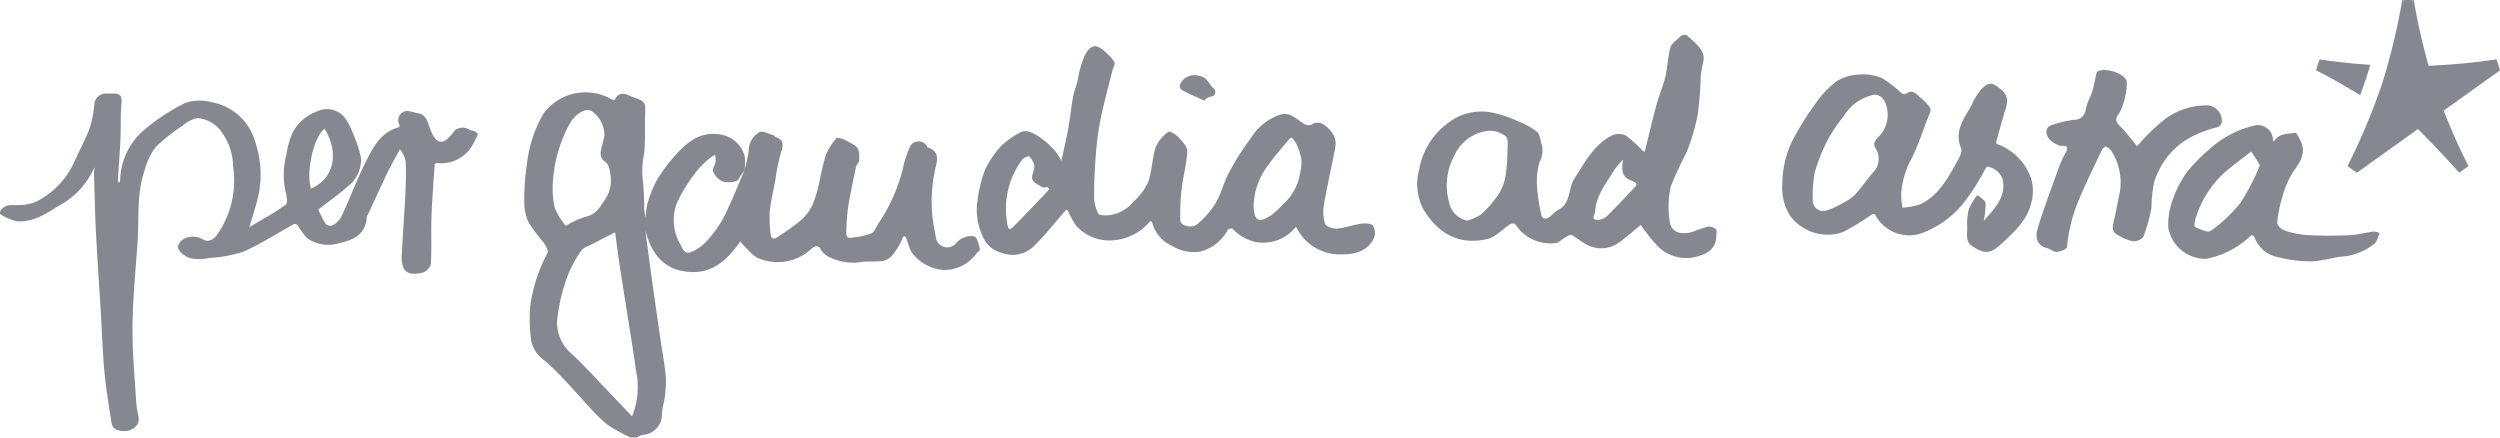 <svg xmlns="http://www.w3.org/2000/svg" width="250" height="43.761" viewBox="0 0 250 43.761"><path d="M244.371,11.062a56.183,56.183,0,0,0,2.477,5.54,9.548,9.548,0,0,1-.939.662c-1.5-1.684-2.954-3.194-4.114-4.358L235.7,17.269a9.392,9.392,0,0,1-.947-.668,64.811,64.811,0,0,0,3.427-8.137,64.661,64.661,0,0,0,2.04-8.432c.193-.012.384-.029.58-.029s.387.018.581.029a63.706,63.706,0,0,0,1.478,6.547,66.339,66.339,0,0,0,6.782-.639A9.373,9.373,0,0,1,250,7.034ZM236.017,9.52c-1.268-.782-2.77-1.653-4.409-2.491a9.137,9.137,0,0,1,.354-1.084c1.831.273,3.572.439,5.066.54-.159.53-.3,1-.43,1.395C236.448,8.324,236.251,8.878,236.017,9.52Zm-138.7,14.1a1.982,1.982,0,0,0-1.689.681A1.149,1.149,0,0,1,93.6,23.8c-.084-.312-.105-.642-.182-.957a14.739,14.739,0,0,1,.024-5.528c.136-.993.8-2.083-.723-2.6-.025-.008-.014-.1-.042-.133a.969.969,0,0,0-1.714.162,11.6,11.6,0,0,0-.692,2.178,16.97,16.97,0,0,1-2.423,5.411c-.215.361-.395.855-.722,1.01a7.045,7.045,0,0,1-1.78.4c-.341.06-.736.133-.709-.428a22.758,22.758,0,0,1,.153-2.46c.225-1.419.53-2.827.824-4.234.04-.19.293-.354.3-.533.019-.605.113-1.263-.572-1.63a9.965,9.965,0,0,0-.976-.519c-.233-.093-.657-.21-.735-.11a6.326,6.326,0,0,0-1.038,1.637,23.178,23.178,0,0,0-.589,2.428,15.43,15.43,0,0,1-.714,2.519,4.93,4.93,0,0,1-1.263,1.671,24.145,24.145,0,0,1-2.538,1.78c-.064.042-.38-.114-.388-.2a13.391,13.391,0,0,1-.135-2.441c.1-1.07.364-2.125.563-3.185a20.044,20.044,0,0,1,.543-2.694c.253-.766.406-1.347-.551-1.641-.055-.017-.076-.146-.13-.162-.491-.133-1.114-.5-1.453-.323a2.122,2.122,0,0,0-1.06,1.807,13.433,13.433,0,0,1-.415,1.936,6.508,6.508,0,0,0,.021-1.277,2.976,2.976,0,0,0-2.646-2.258c-1.815-.233-3.03.734-4.125,1.907a16.141,16.141,0,0,0-1.992,2.623,11.3,11.3,0,0,0-.971,2.391,7.375,7.375,0,0,0-.182,1.4,3.661,3.661,0,0,1-.148-1.164,27.4,27.4,0,0,0-.177-2.946,8.351,8.351,0,0,1,.168-2.254c.161-1.5.047-3.03.123-4.545a.842.842,0,0,0-.545-.854c-.327-.185-.718-.253-1.059-.421-.62-.3-1.118-.268-1.456.408a.212.212,0,0,1-.2.032,5.226,5.226,0,0,0-6.864,1.269,12.478,12.478,0,0,0-1.669,4.777,25.1,25.1,0,0,0-.314,4.125,4.739,4.739,0,0,0,.447,2.094,17.732,17.732,0,0,0,1.471,1.964c.215.311.518.813.406,1.056a16.118,16.118,0,0,0-1.724,5.269,15.741,15.741,0,0,0,.107,3.6,3.266,3.266,0,0,0,1.338,1.913,28.277,28.277,0,0,1,2.333,2.308c.673.7,1.3,1.444,1.968,2.148a16.75,16.75,0,0,0,1.953,1.936,17.894,17.894,0,0,0,2.319,1.288h.665a1.646,1.646,0,0,1,.543-.265,2.02,2.02,0,0,0,1.936-2.146,7.021,7.021,0,0,1,.231-1.235,12.2,12.2,0,0,0,.173-2.337c-.107-1.287-.366-2.56-.551-3.841q-.495-3.437-.976-6.876c-.187-1.347-.357-2.694-.535-4.04.584,2.3,1.788,3.97,4.326,4.181,2.406.2,3.922-1.222,5.189-3.072a1.291,1.291,0,0,0,.182.282c.54.5,1.01,1.2,1.652,1.443a4.951,4.951,0,0,0,5.231-.932c.421-.353.694-.467,1.01.11a2.055,2.055,0,0,0,.7.637,5.457,5.457,0,0,0,3.522.512c.61-.034,1.226,0,1.833-.058.847-.084,1.218-.782,1.633-1.387a7.855,7.855,0,0,0,.482-.989.652.652,0,0,1,.138-.143c.06.066.146.122.177.2.168.442.3.9.489,1.332A4.305,4.305,0,0,0,94.471,27a3.971,3.971,0,0,0,3.141-1.61c.124-.168.392-.337.372-.477a4.919,4.919,0,0,0-.364-1.129C97.586,23.7,97.427,23.64,97.316,23.622ZM55.488,20.827a8.822,8.822,0,0,1-.168-2.972,13.672,13.672,0,0,1,1.723-5.607c.5-.842,1.475-1.427,2.02-1.2a2.912,2.912,0,0,1,1.375,2.586c-.108.552-.316,1.089-.377,1.643a.972.972,0,0,0,.307.79c.55.347.589.836.673,1.4a3.358,3.358,0,0,1-.513,2.453c-.5.738-.908,1.551-1.971,1.754a8.987,8.987,0,0,0-1.967.908,6.205,6.205,0,0,1-1.1-1.753Zm7.719,20.816c-.959-1.01-1.852-1.955-2.748-2.892-1.066-1.109-2.1-2.258-3.222-3.3a4.155,4.155,0,0,1-1.53-3.375,18.152,18.152,0,0,1,.931-4.143,12.169,12.169,0,0,1,1.45-2.822c.241-.368.817-.524,1.251-.758.709-.379,1.426-.741,2.174-1.127.154,1.136.279,2.161.433,3.181.26,1.717.54,3.429.807,5.146.283,1.811.6,3.62.831,5.434A7.87,7.87,0,0,1,63.207,41.643Zm9.142-19.855a11.837,11.837,0,0,1-1.744,2.391,4.394,4.394,0,0,1-1.422,1c-.733.344-.934-.346-1.178-.792a4.806,4.806,0,0,1-.319-4.071A15.288,15.288,0,0,1,69.7,17.088a9.024,9.024,0,0,1,1.316-1.3,2.525,2.525,0,0,1,.5-.289,2.937,2.937,0,0,1,.039.69c-.06.337-.357.737-.253.971a2.014,2.014,0,0,0,.939.981,2.333,2.333,0,0,0,1.367-.027c.221-.057.362-.427.535-.658.109-.145.212-.294.318-.44C73.762,18.609,73.133,20.238,72.349,21.787Zm143.066-3.594a14.092,14.092,0,0,0-.268,2.561,15.76,15.76,0,0,1-.8,2.909,1.274,1.274,0,0,1-1.083.465,5.3,5.3,0,0,1-1.476-.624c-.664-.317-.535-.853-.4-1.419.226-.972.4-1.957.608-2.933a5.884,5.884,0,0,0-.834-4.02,1.178,1.178,0,0,0-.637-.479c-.072-.025-.318.3-.413.505-.726,1.533-1.479,3.056-2.138,4.616a15.909,15.909,0,0,0-1.274,4.944c-.016.194-.636.432-1,.477-.264.033-.562-.221-.849-.337-.145-.058-.307-.076-.445-.143-.992-.484-.8-1.387-.566-2.119.64-2.044,1.4-4.052,2.126-6.066a11.107,11.107,0,0,1,.62-1.3c.455-.878-.432-.561-.673-.673-.654-.3-1.228-.625-1.282-1.407a.722.722,0,0,1,.37-.576,11.4,11.4,0,0,1,2.416-.6,1.1,1.1,0,0,0,1.151-1.042c.134-.64.48-1.231.673-1.862.168-.533.253-1.094.382-1.637.021-.09.033-.215.1-.258.753-.511,2.886.19,2.958,1.048a6.718,6.718,0,0,1-.337,2.09,3.708,3.708,0,0,1-.528,1.149c-.318.474-.218.753.179,1.148.663.658,1.222,1.422,1.722,2.02a19.481,19.481,0,0,1,2.741-2.689,6.9,6.9,0,0,1,4.472-1.39,1.555,1.555,0,0,1,1.235,1.75.731.731,0,0,1-.467.44,10.286,10.286,0,0,0-3.417,1.465,7.79,7.79,0,0,0-2.856,3.99Zm21.942,4.96c-.813.105-1.618.337-2.433.368-1.4.061-2.815.064-4.217-.012a9.007,9.007,0,0,1-2.29-.476c-.3-.1-.725-.532-.7-.775a12.615,12.615,0,0,1,.541-2.623,8.653,8.653,0,0,1,1.094-2.507c.731-.994,1.3-1.911.663-3.138-.138-.264-.368-.739-.478-.718-.767.148-1.673.028-2.173.921a1.816,1.816,0,0,1-.077-.277,1.5,1.5,0,0,0-1.983-1.323,9.986,9.986,0,0,0-4.344,2.318,16.97,16.97,0,0,0-2.237,2.263,10.725,10.725,0,0,0-1.453,2.8,7.267,7.267,0,0,0-.443,2.784,3.779,3.779,0,0,0,3.8,3.127,8.953,8.953,0,0,0,4.467-2.331.346.346,0,0,1,.316.077,3.123,3.123,0,0,0,2.273,2.061,14.013,14.013,0,0,0,3.371.45c1.178-.023,2.344-.444,3.526-.519a5.931,5.931,0,0,0,2.845-1.243c.273-.176.347-.659.512-1v-.074a1.605,1.605,0,0,0-.577-.155Zm-11.406-6.532a22.022,22.022,0,0,1-1.891,3.642,14.513,14.513,0,0,1-2.983,2.823c-.287.215-1.082-.162-1.586-.393-.1-.045.007-.694.127-1.026a10.166,10.166,0,0,1,2.871-4.447c.9-.769,1.867-1.471,2.625-2.065.246.368.46.673.652.986.088.148.235.374.184.48ZM118.215,8.092a1.649,1.649,0,0,1,1.768-.494c.785.153.9.851,1.37,1.242a.458.458,0,0,1-.285.822,2.078,2.078,0,0,0-.5.237l-.11.176c-.733-.337-1.486-.642-2.193-1.028C117.833,8.809,117.935,8.461,118.215,8.092Zm-70.748,5.04c-.154-.078-.357-.061-.509-.141a1.178,1.178,0,0,0-1.7.337c-.949,1.226-1.61,1.115-2.184-.275-.283-.686-.332-1.579-1.319-1.741-.451-.073-1.01-.327-1.331-.152a.926.926,0,0,0-.46,1.359c.024.038-.05.2-.1.215-1.809.493-2.545,2-3.3,3.482-.337.662-.635,1.347-.934,2.028-.514,1.172-.983,2.365-1.543,3.514a2.209,2.209,0,0,1-.882.8.665.665,0,0,1-.635-.163,11,11,0,0,1-.737-1.431c-.009-.019.119-.107.186-.159.884-.687,1.816-1.32,2.638-2.072A3.366,3.366,0,0,0,36.1,15.8a12.226,12.226,0,0,0-.877-2.62,5.614,5.614,0,0,0-.814-1.494,2.3,2.3,0,0,0-2.77-.516A4.359,4.359,0,0,0,29.2,13.4a8.809,8.809,0,0,0-.569,2.1,7.887,7.887,0,0,0-.024,3.884c.084.347.163.926-.018,1.069a20.933,20.933,0,0,1-2.217,1.415c-.27.168-.548.321-.821.483-.253.147-.5.3-.617.37.321-1.123.738-2.281.971-3.476a10.269,10.269,0,0,0-.426-5.184,5.523,5.523,0,0,0-4.323-3.838,4.481,4.481,0,0,0-2.656.084,20.527,20.527,0,0,0-4.047,2.651,6.845,6.845,0,0,0-2.441,5.111c0,.07-.093.135-.143.2a.647.647,0,0,1-.084-.207c.084-1.38.2-2.759.259-4.141.056-1.208-.009-2.424.107-3.625.066-.693-.151-.933-.78-.94h-.614a1.188,1.188,0,0,0-1.316.976,10.746,10.746,0,0,1-.473,2.478c-.408,1.123-1,2.181-1.491,3.274a8.249,8.249,0,0,1-3.809,4.064,4.321,4.321,0,0,1-1.652.358c-.741.051-1.552-.205-2.015.662V21.4a5.628,5.628,0,0,0,1.589.715c1.609.176,2.946-.687,4.209-1.492a8.018,8.018,0,0,0,3.641-3.887c.021.212-.049.408-.043.6.06,2.02.1,4.034.207,6.048.137,2.676.327,5.348.488,8.022.115,1.909.168,3.822.347,5.724.149,1.622.413,3.234.663,4.846.064.416.084.857.679,1.043,1.111.354,2.252-.314,2.078-1.319a13.72,13.72,0,0,1-.244-1.523c-.146-2.51-.391-5.023-.364-7.533.029-2.778.3-5.546.5-8.316.174-2.461-.112-4.975.734-7.363a6.512,6.512,0,0,1,1.077-2.248,17.469,17.469,0,0,1,2.72-2.157,3.089,3.089,0,0,1,1.431-.743,3.212,3.212,0,0,1,2.423,1.354,5.946,5.946,0,0,1,1.174,3.473A9.444,9.444,0,0,1,21.8,23.347c-.373.574-.9.943-1.526.589a2.02,2.02,0,0,0-1.41-.221c-.608.09-1.263.725-1,1.236a2.138,2.138,0,0,0,1.3.9,4.9,4.9,0,0,0,1.8-.056,13,13,0,0,0,3.38-.63c1.749-.77,3.367-1.832,5.051-2.755a.421.421,0,0,1,.377.117,7.309,7.309,0,0,0,.953,1.306,3.713,3.713,0,0,0,3.319.447c1.4-.3,2.525-.91,2.633-2.556a.869.869,0,0,1,.118-.269c.673-1.443,1.324-2.893,2.016-4.326.36-.747.786-1.465,1.178-2.194a2.454,2.454,0,0,1,.584,1.3c.036,1.084.016,2.173-.038,3.256-.1,1.92-.253,3.837-.342,5.757a3.175,3.175,0,0,0,.154,1.54c.393.758,1.233.625,1.9.481a1.279,1.279,0,0,0,.842-.855c.088-1.579,0-3.168.06-4.752.061-1.733.2-3.465.322-5.2a.247.247,0,0,1,.179-.161,3.62,3.62,0,0,0,3.331-1.381,7.492,7.492,0,0,0,.811-1.508C47.811,13.384,47.6,13.194,47.467,13.132Zm-15.005-.253c1.493,2.481.926,4.975-1.347,5.981C30.556,17.312,31.365,13.654,32.462,12.879ZM199.78,14.44c-.076-.029-.186-.149-.173-.2.253-.926.519-1.852.779-2.778.253-.906.713-1.732-.359-2.584-.882-.7-1.135-.673-1.922.069a6.506,6.506,0,0,0-.965,1.607c-.75,1.332-1.758,2.567-1.02,4.3.152.359-.253,1.01-.505,1.472-.891,1.611-1.811,3.236-3.546,4.09a6.941,6.941,0,0,1-1.828.349,9.626,9.626,0,0,1-.13-1.313,8.659,8.659,0,0,1,1.071-3.646c.717-1.422,1.158-2.98,1.789-4.449.217-.505-.084-.733-.308-1.024a4.526,4.526,0,0,0-.589-.537c-.433-.391-.817-.926-1.507-.392-.078.06-.33-.019-.444-.108a11.622,11.622,0,0,0-1.915-1.474,4.656,4.656,0,0,0-2.2-.372,4.788,4.788,0,0,0-2.307.65,9.314,9.314,0,0,0-2.085,2.173,28.16,28.16,0,0,0-2.148,3.362,9.915,9.915,0,0,0-1.234,4.72,5.242,5.242,0,0,0,.793,3.246,4.679,4.679,0,0,0,5.271,1.608,23.807,23.807,0,0,0,2.862-1.748c.089-.055.322-.057.348-.008a3.828,3.828,0,0,0,4.591,1.893,9.66,9.66,0,0,0,4.178-2.946,22.1,22.1,0,0,0,2.263-3.52c.052-.084.127-.207.2-.212a1.96,1.96,0,0,1,1.531,1.269c.359,1.811-.842,2.938-1.9,4.156a8.971,8.971,0,0,0,.189-1.774c-.02-.263-.441-.5-.69-.737a.211.211,0,0,0-.193-.01,6.2,6.2,0,0,0-.813,1.411,6.2,6.2,0,0,0-.142,1.768c.006.663-.2,1.419.516,1.88,1.278.822,1.818.753,2.953-.292,1.263-1.164,2.545-2.344,2.946-4.088a4.467,4.467,0,0,0-.024-2.4,5.609,5.609,0,0,0-3.327-3.417Zm-11.953-.727c-.343.363-.589.7-.2,1.239a1.924,1.924,0,0,1-.3,2.273c-.622.721-1.159,1.515-1.8,2.221a4.545,4.545,0,0,1-1.2.837,8.213,8.213,0,0,1-1.689.771,1.052,1.052,0,0,1-1.364-.909,14.473,14.473,0,0,1,.178-2.819,16.414,16.414,0,0,1,1.314-3.314,15.573,15.573,0,0,1,1.626-2.419,4.538,4.538,0,0,1,3.146-2.132,1.213,1.213,0,0,1,.875.567,3.143,3.143,0,0,1-.584,3.689Zm-51.733,8.66c-.8.114-1.58.421-2.381.488-.4.034-1.1-.19-1.2-.465a3.956,3.956,0,0,1-.12-1.926c.327-1.9.771-3.775,1.123-5.669a2.03,2.03,0,0,0-.12-1.223,3.207,3.207,0,0,0-1.01-1.112,1.157,1.157,0,0,0-1.016-.126.842.842,0,0,1-1.065-.023c-.683-.428-1.253-1.1-2.25-.863a5.513,5.513,0,0,0-2.981,2.383,25.426,25.426,0,0,0-2.193,3.462c-.519.962-.763,2.076-1.315,3.014a8.957,8.957,0,0,1-1.824,2.1c-.517.455-1.684.2-1.71-.379a21.042,21.042,0,0,1,.149-3.246c.142-1.231.505-2.441.547-3.672.017-.471-.533-1.01-.919-1.431-.246-.267-.864-.6-.976-.505a3.835,3.835,0,0,0-1.263,1.521c-.363,1.126-.357,2.375-.75,3.487a5.454,5.454,0,0,1-1.465,1.96,3.683,3.683,0,0,1-2.89,1.395c-.217-.022-.568-.031-.62-.15a3.936,3.936,0,0,1-.428-1.45c-.016-1.334.034-2.673.132-4A30.9,30.9,0,0,1,110,12.2c.348-1.747.827-3.468,1.252-5.2.066-.267.292-.613.2-.779a4.634,4.634,0,0,0-.926-1.03c-1.01-.926-1.476-.664-2.073.388a10.221,10.221,0,0,0-.667,2.4c-.162.6-.381,1.2-.494,1.81-.184,1.006-.275,2.028-.458,3.03-.194,1.069-.451,2.127-.7,3.283a5.3,5.3,0,0,0-.589-.96,8.181,8.181,0,0,0-1.723-1.525c-.54-.3-1.2-.763-1.911-.308a8.005,8.005,0,0,0-1.712,1.212A9.268,9.268,0,0,0,98.493,17a13.281,13.281,0,0,0-.763,3.221,6.118,6.118,0,0,0,.523,3.373,2.8,2.8,0,0,0,1.936,1.7,3.056,3.056,0,0,0,3.194-.669c1.123-1.094,2.092-2.342,3.128-3.522a1.828,1.828,0,0,1,.175-.154,1.841,1.841,0,0,1,.145.2,8.547,8.547,0,0,0,.779,1.426,4.494,4.494,0,0,0,3.694,1.46,5.3,5.3,0,0,0,3.689-1.89.253.253,0,0,1,.206.027,3.509,3.509,0,0,0,1.958,2.393,4.227,4.227,0,0,0,2.9.593,4.388,4.388,0,0,0,2.73-2.189.5.5,0,0,1,.465-.1,4.418,4.418,0,0,0,2.466,1.361,4.172,4.172,0,0,0,3.877-1.555,7.1,7.1,0,0,0,.684,1.052,4.875,4.875,0,0,0,3.432,1.707c1.473.051,2.928-.109,3.686-1.63a1.4,1.4,0,0,0-.112-1.25C137.088,22.328,136.49,22.316,136.094,22.372Zm-34.816.355c-.36.36-.487.2-.6-.684a8.235,8.235,0,0,1,1.543-6.078c.14-.191.645-.385.693-.328a1.852,1.852,0,0,1,.525.964c.029.439-.329.941-.213,1.321.1.337.614.563.978.783.138.084.368.013.557.013l.192.194C103.734,20.19,102.525,21.482,101.278,22.728Zm28.742-5.453a5.208,5.208,0,0,1-1.718,3.148,8.677,8.677,0,0,1-1.173,1.1c-1.282.831-1.722.573-1.768-.962a6.96,6.96,0,0,1,1.515-4.117c.628-.9,1.378-1.725,2.082-2.576.049-.06.221-.11.237-.089a3.462,3.462,0,0,1,.513.758,5.868,5.868,0,0,1,.434,1.446,5.5,5.5,0,0,1-.122,1.291Zm40.792,5.387a11.066,11.066,0,0,0-1.419.477c-.96.323-2.311.344-2.441-1.117a9.765,9.765,0,0,1,.118-3.359,36.786,36.786,0,0,1,1.585-3.417,21.1,21.1,0,0,0,1.12-3.8,39.121,39.121,0,0,0,.311-3.943c.024-.311.1-.618.193-1.148.421-1.275-.726-1.986-1.6-2.846h-.444a2.423,2.423,0,0,0-.327.253c-.308.324-.773.614-.874,1-.253.948-.271,1.955-.5,2.911s-.625,1.844-.88,2.783c-.421,1.562-.789,3.139-1.178,4.719a.793.793,0,0,1-.2-.084,11.684,11.684,0,0,0-1.707-1.543,1.667,1.667,0,0,0-1.4.009c-1.808.948-2.7,2.707-3.754,4.347-.625.978-.295,2.416-1.564,3.066-.359.184-.62.55-.966.773s-.686.133-.769-.308a18.876,18.876,0,0,1-.406-2.674,7.126,7.126,0,0,1,.237-2.538,2.381,2.381,0,0,0,.243-1.7c-.168-.452-.176-1.072-.491-1.338a7.265,7.265,0,0,0-2-1.094,10.65,10.65,0,0,0-2.894-.9,5.6,5.6,0,0,0-2.9.44,7.3,7.3,0,0,0-3.984,5.324,5.482,5.482,0,0,0,.4,3.948c1.431,2.4,3.528,3.667,6.416,3,.827-.19,1.511-.988,2.278-1.48.127-.084.46-.084.509-.008a4.173,4.173,0,0,0,4.032,1.893c.29-.013.561-.326.848-.486.241-.131.577-.4.727-.329.631.318,1.167.853,1.817,1.1a3.024,3.024,0,0,0,2.92-.315c.829-.589,1.586-1.275,2.212-1.788a16.988,16.988,0,0,0,1.758,2.2,4,4,0,0,0,3.788.986c1.047-.262,1.971-.758,2.006-2.053.007-.243.078-.585-.048-.709a1.01,1.01,0,0,0-.782-.247Zm-20.065-7.594a17.086,17.086,0,0,1-.206,2.609,4.846,4.846,0,0,1-.707,1.784,10.963,10.963,0,0,1-1.729,1.985,4.849,4.849,0,0,1-1.39.617,2.33,2.33,0,0,1-1.824-1.912,6.186,6.186,0,0,1,.519-4.545,4.23,4.23,0,0,1,3.483-2.529,2.6,2.6,0,0,1,1.689.562C150.853,13.874,150.758,14.577,150.747,15.068Zm12.746,3.639c-.926.982-1.852,1.972-2.811,2.921a1.461,1.461,0,0,1-.873.362c-.8.051-.314-.538-.3-.8.1-1.677,1.156-2.932,1.986-4.282a9.541,9.541,0,0,1,.8-.943c-.128.971-.138,1.646.62,2,.1.046.208.071.3.125.236.138.645.22.274.613Z" transform="translate(0 -0.002)" fill="#858890" fill-rule="evenodd"/></svg>